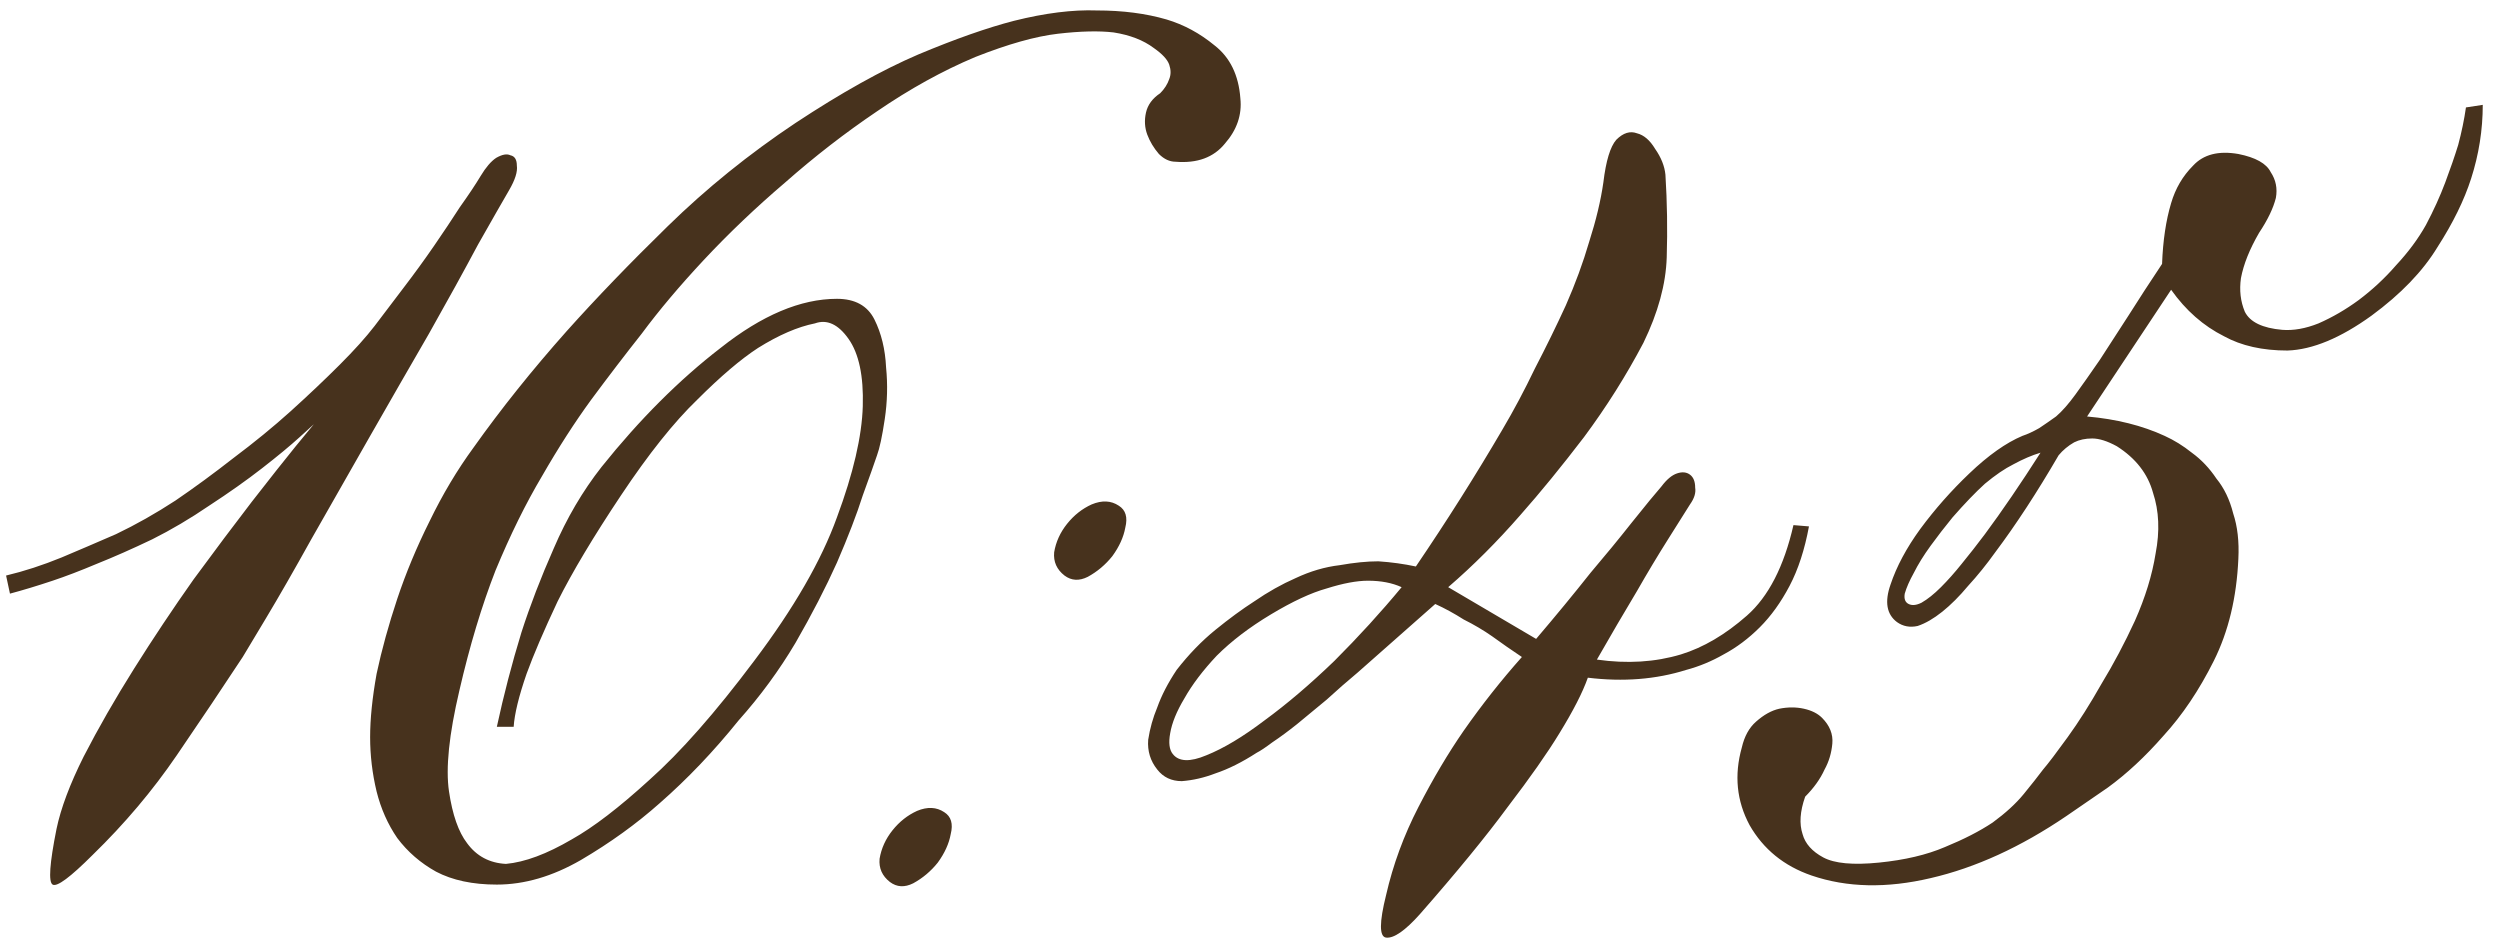 <?xml version="1.0" encoding="UTF-8"?> <svg xmlns="http://www.w3.org/2000/svg" width="116" height="44" viewBox="0 0 116 44" fill="none"><path d="M23.622 8.825C23.342 9.305 22.862 10.145 22.182 11.345C21.542 12.545 20.782 13.925 19.902 15.485C19.022 17.005 18.102 18.605 17.142 20.285C16.182 21.965 15.282 23.545 14.442 25.025C13.642 26.465 12.942 27.685 12.342 28.685C11.742 29.685 11.382 30.285 11.262 30.485C10.342 31.885 9.322 33.405 8.202 35.045C7.082 36.685 5.782 38.225 4.302 39.665C3.262 40.705 2.642 41.165 2.442 41.045C2.242 40.925 2.302 40.065 2.622 38.465C2.822 37.505 3.242 36.385 3.882 35.105C4.562 33.785 5.342 32.425 6.222 31.025C7.102 29.625 8.022 28.245 8.982 26.885C9.982 25.525 10.882 24.325 11.682 23.285C12.522 22.205 13.202 21.345 13.722 20.705C14.282 20.025 14.562 19.685 14.562 19.685C14.562 19.685 14.342 19.885 13.902 20.285C13.462 20.685 12.882 21.165 12.162 21.725C11.442 22.285 10.622 22.865 9.702 23.465C8.822 24.065 7.942 24.585 7.062 25.025C6.142 25.465 5.282 25.845 4.482 26.165C3.722 26.485 3.042 26.745 2.442 26.945C1.722 27.185 1.062 27.385 0.462 27.545L0.282 26.705C1.122 26.505 1.982 26.225 2.862 25.865C3.622 25.545 4.462 25.185 5.382 24.785C6.302 24.345 7.222 23.825 8.142 23.225C9.022 22.625 9.922 21.965 10.842 21.245C11.802 20.525 12.682 19.805 13.482 19.085C14.322 18.325 15.082 17.605 15.762 16.925C16.442 16.245 16.982 15.645 17.382 15.125C17.782 14.605 18.222 14.025 18.702 13.385C19.222 12.705 19.702 12.045 20.142 11.405C20.582 10.765 20.982 10.165 21.342 9.605C21.742 9.045 22.062 8.565 22.302 8.165C22.542 7.765 22.782 7.485 23.022 7.325C23.302 7.165 23.522 7.125 23.682 7.205C23.882 7.245 23.982 7.405 23.982 7.685C24.022 7.965 23.902 8.345 23.622 8.825ZM53.533 2.225C53.053 1.865 52.434 1.625 51.673 1.505C50.993 1.425 50.133 1.445 49.093 1.565C48.053 1.685 46.773 2.045 45.254 2.645C43.733 3.285 42.214 4.125 40.694 5.165C39.214 6.165 37.794 7.265 36.434 8.465C35.074 9.625 33.813 10.825 32.654 12.065C31.534 13.265 30.573 14.405 29.773 15.485C29.014 16.445 28.233 17.465 27.433 18.545C26.674 19.585 25.913 20.765 25.154 22.085C24.393 23.365 23.674 24.825 22.994 26.465C22.354 28.105 21.794 29.965 21.314 32.045C20.834 34.085 20.674 35.645 20.834 36.725C20.994 37.805 21.273 38.605 21.674 39.125C22.113 39.725 22.713 40.045 23.474 40.085C24.354 40.005 25.373 39.625 26.534 38.945C27.534 38.385 28.733 37.465 30.134 36.185C31.573 34.905 33.194 33.065 34.993 30.665C36.834 28.225 38.114 26.005 38.834 24.005C39.593 21.965 39.993 20.245 40.033 18.845C40.074 17.445 39.853 16.405 39.373 15.725C38.894 15.045 38.373 14.805 37.813 15.005C37.014 15.165 36.133 15.545 35.173 16.145C34.373 16.665 33.434 17.465 32.353 18.545C31.273 19.585 30.093 21.065 28.814 22.985C27.534 24.905 26.553 26.545 25.873 27.905C25.233 29.265 24.753 30.385 24.433 31.265C24.073 32.305 23.873 33.125 23.834 33.725H23.053C23.373 32.245 23.753 30.785 24.194 29.345C24.593 28.105 25.093 26.805 25.694 25.445C26.294 24.045 27.034 22.785 27.913 21.665C29.674 19.465 31.514 17.625 33.434 16.145C35.353 14.625 37.154 13.865 38.834 13.865C39.673 13.865 40.254 14.185 40.574 14.825C40.894 15.465 41.074 16.205 41.114 17.045C41.194 17.845 41.173 18.645 41.053 19.445C40.934 20.245 40.813 20.805 40.694 21.125C40.574 21.485 40.353 22.105 40.033 22.985C39.754 23.865 39.353 24.905 38.834 26.105C38.313 27.265 37.673 28.505 36.913 29.825C36.154 31.105 35.273 32.305 34.273 33.425C33.114 34.865 31.893 36.145 30.613 37.265C29.534 38.225 28.314 39.105 26.953 39.905C25.634 40.665 24.334 41.045 23.053 41.045C21.933 41.045 20.994 40.845 20.233 40.445C19.514 40.045 18.913 39.525 18.433 38.885C17.994 38.245 17.674 37.525 17.474 36.725C17.273 35.885 17.174 35.045 17.174 34.205C17.174 33.365 17.273 32.385 17.474 31.265C17.713 30.145 18.034 28.985 18.433 27.785C18.834 26.585 19.334 25.385 19.933 24.185C20.534 22.945 21.213 21.805 21.974 20.765C23.253 18.965 24.694 17.165 26.294 15.365C27.654 13.845 29.213 12.225 30.974 10.505C32.773 8.745 34.754 7.145 36.913 5.705C39.033 4.305 40.934 3.245 42.614 2.525C44.334 1.805 45.813 1.285 47.053 0.965C48.493 0.605 49.773 0.445 50.894 0.485C52.093 0.485 53.173 0.625 54.133 0.905C54.934 1.145 55.673 1.545 56.353 2.105C57.074 2.665 57.474 3.485 57.553 4.565C57.633 5.325 57.394 6.025 56.834 6.665C56.313 7.305 55.553 7.585 54.553 7.505C54.273 7.505 54.014 7.385 53.773 7.145C53.533 6.865 53.353 6.565 53.233 6.245C53.114 5.925 53.093 5.585 53.173 5.225C53.254 4.865 53.474 4.565 53.834 4.325C54.033 4.125 54.173 3.905 54.254 3.665C54.334 3.465 54.334 3.245 54.254 3.005C54.173 2.765 53.934 2.505 53.533 2.225ZM41.293 40.925C40.933 40.645 40.773 40.285 40.813 39.845C40.893 39.365 41.093 38.925 41.413 38.525C41.733 38.125 42.113 37.825 42.553 37.625C43.033 37.425 43.453 37.445 43.813 37.685C44.133 37.885 44.233 38.225 44.113 38.705C44.033 39.145 43.833 39.585 43.513 40.025C43.193 40.425 42.813 40.745 42.373 40.985C41.973 41.185 41.613 41.165 41.293 40.925ZM49.393 26.705C49.033 26.425 48.873 26.065 48.913 25.625C48.993 25.145 49.193 24.705 49.513 24.305C49.833 23.905 50.213 23.605 50.653 23.405C51.133 23.205 51.553 23.225 51.913 23.465C52.233 23.665 52.333 24.005 52.213 24.485C52.133 24.925 51.933 25.365 51.613 25.805C51.293 26.205 50.913 26.525 50.473 26.765C50.073 26.965 49.713 26.945 49.393 26.705ZM73.676 31.445C73.436 32.125 72.996 32.985 72.356 34.025C71.796 34.945 70.996 36.085 69.956 37.445C68.956 38.805 67.596 40.465 65.876 42.425C65.196 43.185 64.676 43.545 64.316 43.505C63.996 43.465 63.996 42.805 64.316 41.525C64.636 40.125 65.136 38.765 65.816 37.445C66.496 36.125 67.196 34.945 67.916 33.905C68.756 32.705 69.656 31.565 70.616 30.485C70.136 30.165 69.676 29.845 69.236 29.525C68.836 29.245 68.396 28.985 67.916 28.745C67.476 28.465 67.036 28.225 66.596 28.025C65.276 29.185 64.076 30.245 62.996 31.205C62.516 31.605 62.036 32.025 61.556 32.465C61.076 32.865 60.616 33.245 60.176 33.605C59.776 33.925 59.396 34.205 59.036 34.445C58.716 34.685 58.476 34.845 58.316 34.925C57.636 35.365 56.996 35.685 56.396 35.885C55.876 36.085 55.356 36.205 54.836 36.245C54.356 36.245 53.976 36.065 53.696 35.705C53.376 35.305 53.236 34.845 53.276 34.325C53.356 33.805 53.496 33.305 53.696 32.825C53.896 32.265 54.196 31.685 54.596 31.085C55.156 30.365 55.756 29.745 56.396 29.225C57.036 28.705 57.636 28.265 58.196 27.905C58.836 27.465 59.476 27.105 60.116 26.825C60.796 26.505 61.476 26.305 62.156 26.225C62.836 26.105 63.436 26.045 63.956 26.045C64.556 26.085 65.136 26.165 65.696 26.285C67.136 24.165 68.476 22.045 69.716 19.925C70.236 19.045 70.736 18.105 71.216 17.105C71.736 16.105 72.216 15.125 72.656 14.165C73.096 13.165 73.456 12.185 73.736 11.225C74.056 10.225 74.276 9.305 74.396 8.465C74.516 7.465 74.716 6.805 74.996 6.485C75.316 6.165 75.636 6.065 75.956 6.185C76.276 6.265 76.556 6.505 76.796 6.905C77.076 7.305 77.236 7.705 77.276 8.105C77.356 9.385 77.376 10.665 77.336 11.945C77.296 13.185 76.936 14.505 76.256 15.905C75.456 17.425 74.536 18.885 73.496 20.285C72.456 21.645 71.476 22.845 70.556 23.885C69.476 25.125 68.356 26.245 67.196 27.245L71.276 29.645C72.196 28.565 73.036 27.545 73.796 26.585C74.476 25.785 75.116 25.005 75.716 24.245C76.356 23.445 76.816 22.885 77.096 22.565C77.336 22.245 77.576 22.045 77.816 21.965C78.056 21.885 78.256 21.905 78.416 22.025C78.576 22.145 78.656 22.345 78.656 22.625C78.696 22.865 78.616 23.125 78.416 23.405C78.216 23.725 77.876 24.265 77.396 25.025C76.916 25.785 76.436 26.585 75.956 27.425C75.356 28.425 74.736 29.485 74.096 30.605C75.496 30.805 76.796 30.725 77.996 30.365C79.036 30.045 80.056 29.445 81.056 28.565C82.056 27.685 82.776 26.285 83.216 24.365L83.936 24.425C83.736 25.505 83.436 26.425 83.036 27.185C82.636 27.945 82.176 28.585 81.656 29.105C81.136 29.625 80.576 30.045 79.976 30.365C79.416 30.685 78.836 30.925 78.236 31.085C76.836 31.525 75.316 31.645 73.676 31.445ZM65.036 27.245C64.596 27.045 64.076 26.945 63.476 26.945C62.956 26.945 62.316 27.065 61.556 27.305C60.836 27.505 59.976 27.905 58.976 28.505C57.976 29.105 57.136 29.745 56.456 30.425C55.816 31.105 55.316 31.765 54.956 32.405C54.596 33.005 54.376 33.545 54.296 34.025C54.216 34.465 54.256 34.785 54.416 34.985C54.696 35.345 55.216 35.365 55.976 35.045C56.776 34.725 57.676 34.185 58.676 33.425C59.716 32.665 60.796 31.745 61.916 30.665C63.036 29.545 64.076 28.405 65.036 27.245ZM96.84 19.325C98.2 19.445 99.4 19.745 100.44 20.225C100.88 20.425 101.3 20.685 101.7 21.005C102.14 21.325 102.52 21.725 102.84 22.205C103.2 22.645 103.46 23.185 103.62 23.825C103.82 24.425 103.9 25.125 103.86 25.925C103.78 27.725 103.4 29.305 102.72 30.665C102.04 32.025 101.26 33.185 100.38 34.145C99.54 35.105 98.68 35.905 97.8 36.545C96.92 37.145 96.28 37.585 95.88 37.865C93.76 39.305 91.66 40.265 89.58 40.745C87.54 41.225 85.7 41.185 84.06 40.625C82.78 40.185 81.82 39.405 81.18 38.285C80.58 37.165 80.46 35.965 80.82 34.685C80.94 34.165 81.16 33.765 81.48 33.485C81.84 33.165 82.2 32.965 82.56 32.885C82.96 32.805 83.34 32.805 83.7 32.885C84.06 32.965 84.34 33.105 84.54 33.305C84.9 33.665 85.06 34.065 85.02 34.505C84.98 34.945 84.86 35.345 84.66 35.705C84.46 36.145 84.16 36.565 83.76 36.965C83.52 37.645 83.48 38.225 83.64 38.705C83.76 39.145 84.08 39.505 84.6 39.785C85.12 40.065 85.98 40.145 87.18 40.025C88.38 39.905 89.4 39.665 90.24 39.305C91.12 38.945 91.86 38.565 92.46 38.165C93.06 37.725 93.54 37.285 93.9 36.845C94.26 36.405 94.56 36.025 94.8 35.705C95.04 35.425 95.42 34.925 95.94 34.205C96.46 33.485 96.98 32.665 97.5 31.745C98.06 30.825 98.58 29.845 99.06 28.805C99.54 27.725 99.86 26.685 100.02 25.685C100.22 24.645 100.18 23.705 99.9 22.865C99.66 21.985 99.1 21.265 98.22 20.705C97.78 20.465 97.4 20.345 97.08 20.345C96.76 20.345 96.48 20.405 96.24 20.525C95.96 20.685 95.72 20.885 95.52 21.125C94.52 22.845 93.54 24.345 92.58 25.625C92.18 26.185 91.76 26.705 91.32 27.185C90.92 27.665 90.52 28.065 90.12 28.385C89.72 28.705 89.34 28.925 88.98 29.045C88.62 29.125 88.3 29.065 88.02 28.865C87.54 28.505 87.44 27.925 87.72 27.125C88 26.285 88.46 25.425 89.1 24.545C89.78 23.625 90.54 22.765 91.38 21.965C92.26 21.125 93.08 20.545 93.84 20.225C94.08 20.145 94.34 20.025 94.62 19.865C94.86 19.705 95.12 19.525 95.4 19.325C95.68 19.085 95.98 18.745 96.3 18.305C96.62 17.865 97 17.325 97.44 16.685C97.88 16.005 98.32 15.325 98.76 14.645C99.24 13.885 99.76 13.085 100.32 12.245C100.36 11.165 100.5 10.225 100.74 9.425C100.94 8.745 101.28 8.165 101.76 7.685C102.24 7.165 102.94 6.985 103.86 7.145C104.66 7.305 105.16 7.585 105.36 7.985C105.6 8.345 105.68 8.745 105.6 9.185C105.48 9.665 105.22 10.205 104.82 10.805C104.38 11.565 104.1 12.265 103.98 12.905C103.9 13.465 103.96 13.985 104.16 14.465C104.4 14.945 104.98 15.225 105.9 15.305C106.42 15.345 106.98 15.245 107.58 15.005C108.22 14.725 108.84 14.365 109.44 13.925C110.08 13.445 110.66 12.905 111.18 12.305C111.74 11.705 112.2 11.085 112.56 10.445C112.92 9.765 113.22 9.105 113.46 8.465C113.7 7.825 113.9 7.245 114.06 6.725C114.22 6.125 114.34 5.545 114.42 4.985L115.2 4.865C115.2 6.025 115.02 7.165 114.66 8.285C114.34 9.285 113.82 10.345 113.1 11.465C112.42 12.585 111.4 13.645 110.04 14.645C108.6 15.685 107.3 16.225 106.14 16.265C104.98 16.265 104 16.045 103.2 15.605C102.24 15.125 101.42 14.405 100.74 13.445L96.84 19.325ZM94.68 21.005C94.28 21.125 93.86 21.305 93.42 21.545C93.02 21.745 92.58 22.045 92.1 22.445C91.66 22.845 91.16 23.365 90.6 24.005C90.24 24.445 89.9 24.885 89.58 25.325C89.26 25.765 89 26.185 88.8 26.585C88.6 26.945 88.46 27.265 88.38 27.545C88.34 27.785 88.4 27.945 88.56 28.025C88.72 28.105 88.92 28.085 89.16 27.965C89.44 27.805 89.74 27.565 90.06 27.245C90.38 26.925 90.7 26.565 91.02 26.165C91.38 25.725 91.74 25.265 92.1 24.785C92.9 23.705 93.76 22.445 94.68 21.005Z" fill="#47321D"></path></svg> 